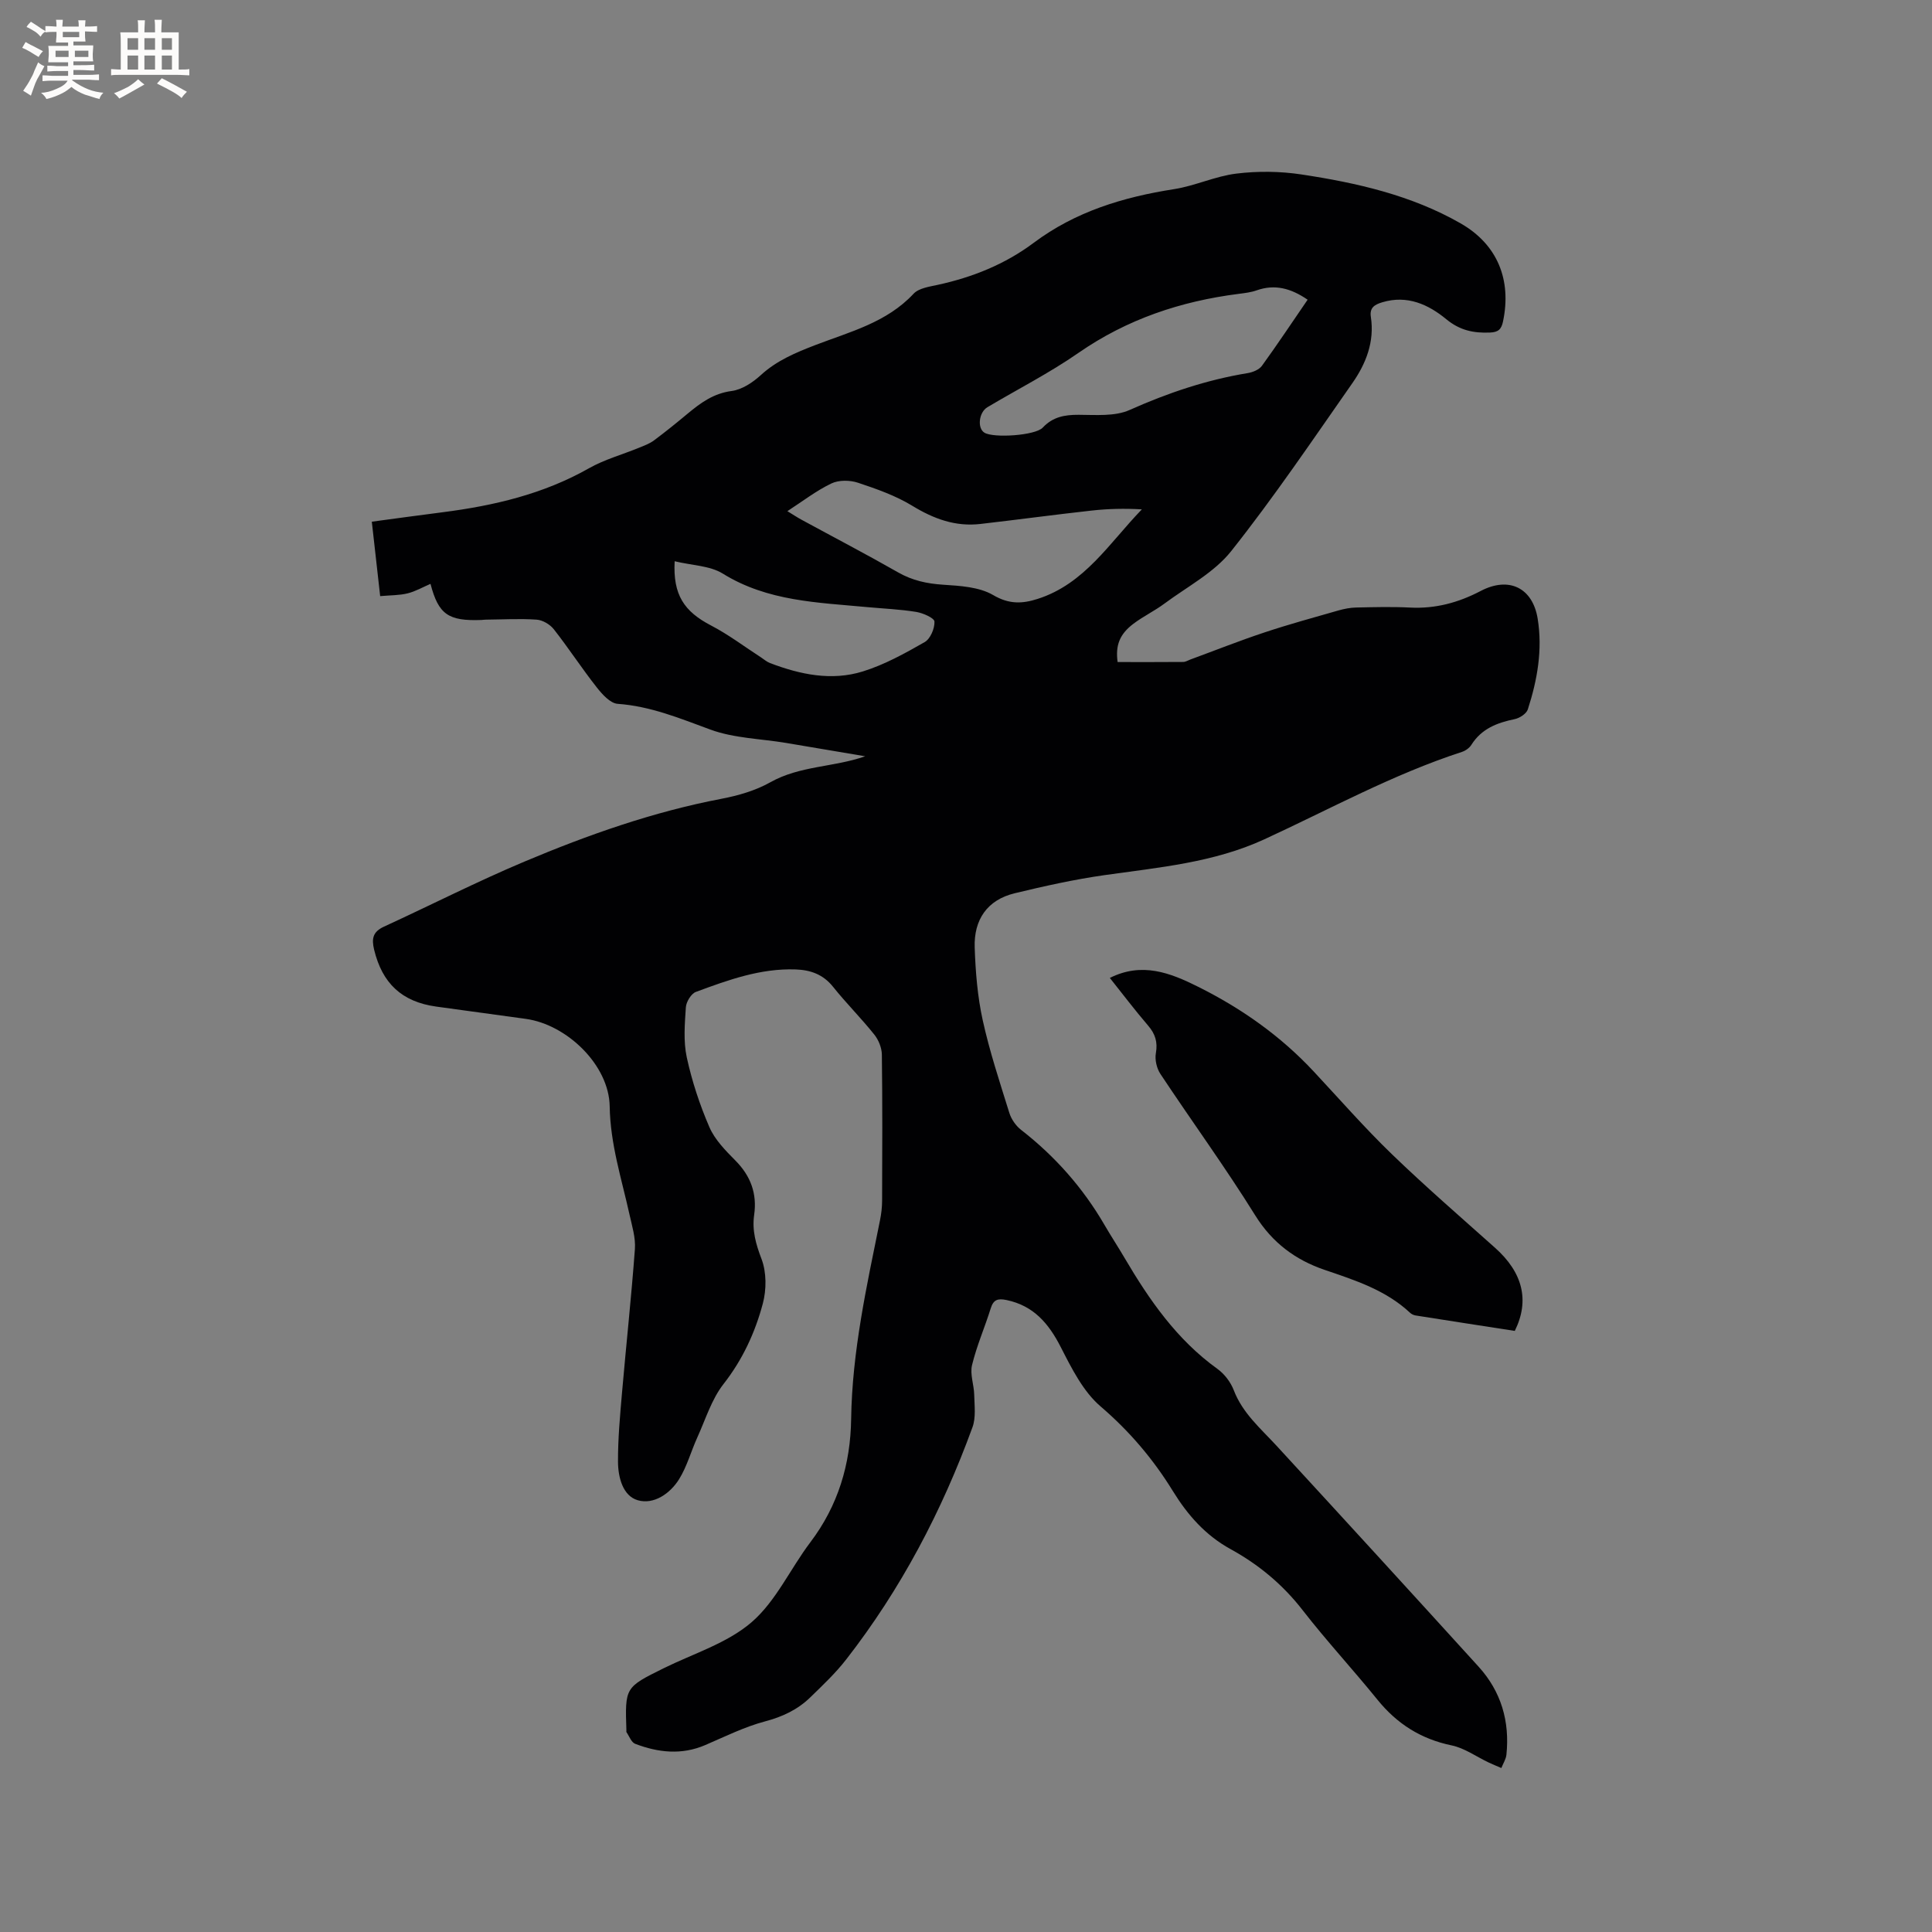 <svg enable-background="new 0 0 400 400" viewBox="0 0 400 400" xmlns="http://www.w3.org/2000/svg"><rect x="0" y="0" width="400" height="400" fill="#808080" stroke="none"/><path d="m179.13 156.58c-5.47-.92-10.95-1.86-16.42-2.77-5.22-.87-10.73-.96-15.61-2.75-6.31-2.32-12.39-4.85-19.22-5.34-1.54-.11-3.21-1.98-4.34-3.42-3.08-3.91-5.8-8.1-8.88-12.02-.79-1.01-2.32-1.91-3.57-1.99-3.47-.24-6.98-.03-10.47 0-.32 0-.63.05-.95.07-6.88.26-8.89-1.17-10.54-7.48-1.58.68-3.1 1.56-4.74 1.97-1.71.42-3.54.38-5.68.57-.58-5.14-1.13-10.04-1.73-15.41 4.94-.66 9.82-1.34 14.71-1.96 10.57-1.36 20.8-3.75 30.21-9.08 3.24-1.84 6.95-2.85 10.43-4.28 1.06-.43 2.17-.84 3.07-1.51 2.38-1.77 4.69-3.64 6.97-5.54 2.7-2.24 5.36-4.2 9.12-4.69 2.13-.28 4.37-1.77 6.03-3.29 3.31-3.03 7.22-4.65 11.29-6.22 7.16-2.75 14.76-4.65 20.33-10.62 1.08-1.16 3.24-1.46 4.98-1.84 7.23-1.57 13.95-4.26 19.9-8.71 8.64-6.47 18.54-9.47 29.06-11.11 4.36-.68 8.54-2.69 12.91-3.22 4.43-.54 9.06-.49 13.47.18 11.43 1.73 22.73 4.29 32.9 10.1 7.7 4.39 10.62 11.73 8.83 20.31-.34 1.64-.97 2.25-2.7 2.32-3.39.14-6.22-.43-9.04-2.75-3.71-3.06-8.09-5.07-13.25-3.52-1.61.48-2.67 1.12-2.38 3.03.79 5.14-1.01 9.69-3.84 13.73-8.19 11.71-16.2 23.58-25.07 34.76-3.56 4.48-9.14 7.38-13.87 10.9-2.04 1.51-4.37 2.62-6.39 4.15-2.86 2.17-3.73 4.47-3.26 7.92 4.5 0 9.04.02 13.58-.02.49 0 .98-.32 1.47-.5 5.14-1.89 10.24-3.92 15.44-5.64 5.02-1.67 10.13-3.06 15.22-4.52 1.2-.34 2.47-.59 3.71-.61 3.71-.08 7.43-.18 11.13.01 5.25.27 10.01-1.02 14.63-3.44 5.87-3.07 10.76-.63 11.79 5.75 1.04 6.42-.07 12.68-2.04 18.77-.29.9-1.7 1.81-2.73 2.02-3.64.75-6.85 1.98-8.95 5.31-.41.66-1.23 1.24-1.98 1.48-14.26 4.64-27.36 11.86-40.91 18.1-10.47 4.82-21.81 5.81-33.03 7.4-6.27.89-12.48 2.27-18.64 3.76-5.72 1.38-8.47 5.52-8.28 11.22.17 5.04.58 10.15 1.66 15.06 1.43 6.5 3.54 12.86 5.52 19.22.41 1.3 1.35 2.65 2.43 3.49 7.04 5.48 12.82 12.01 17.29 19.72 1.33 2.29 2.79 4.5 4.13 6.79 5.13 8.72 10.83 16.94 19.22 22.97 1.46 1.05 2.75 2.75 3.39 4.42 1.82 4.75 5.54 7.9 8.83 11.47 14 15.21 27.95 30.46 41.85 45.76 4.68 5.15 6.48 11.33 5.77 18.22-.1.95-.69 1.85-1.05 2.77-.88-.38-1.77-.74-2.64-1.15-2.56-1.21-4.99-2.99-7.68-3.54-6.35-1.32-11.29-4.46-15.33-9.45-5.07-6.26-10.56-12.19-15.5-18.55-4.12-5.31-9.12-9.45-14.91-12.63-5.21-2.86-8.89-7.06-11.93-11.99-4.08-6.63-8.98-12.41-14.98-17.55-3.61-3.09-5.99-7.87-8.23-12.25-2.51-4.92-5.62-8.6-11.24-9.78-1.79-.37-2.71-.12-3.28 1.72-1.23 3.94-2.91 7.76-3.87 11.75-.46 1.9.41 4.09.45 6.15.05 2.25.38 4.7-.36 6.72-6.31 17.32-14.8 33.5-26.15 48.08-2.2 2.83-4.85 5.33-7.43 7.84-2.62 2.55-5.75 4.02-9.38 4.98-4.25 1.13-8.28 3.14-12.35 4.89-4.9 2.11-9.75 1.57-14.52-.25-.8-.3-1.23-1.58-1.81-2.42-.05-.07 0-.21-.01-.31-.3-8.97-.29-8.95 7.7-12.91 6.17-3.05 13.16-5.18 18.21-9.53 5.06-4.36 8.03-11.09 12.19-16.58 5.73-7.58 8.3-16.15 8.43-25.49.2-13.98 3.22-27.53 5.97-41.13.27-1.34.44-2.72.44-4.09.04-10.08.08-20.15-.05-30.23-.02-1.42-.69-3.07-1.59-4.18-2.71-3.39-5.81-6.48-8.52-9.87-2.06-2.57-4.65-3.48-7.76-3.59-7.28-.25-13.97 2.19-20.62 4.65-.99.36-2.01 2.05-2.09 3.18-.23 3.45-.53 7.05.19 10.38 1.07 4.93 2.68 9.82 4.69 14.46 1.13 2.6 3.34 4.84 5.39 6.91 3.16 3.19 4.5 6.85 3.87 11.24-.46 3.24.36 6.07 1.53 9.14 1.04 2.74 1.03 6.32.27 9.2-1.6 6.01-4.19 11.63-8.15 16.69-2.47 3.16-3.71 7.29-5.41 11.03-1.31 2.87-2.14 6.02-3.78 8.66-1.87 3-5.24 5.31-8.55 4.36-3.11-.89-4.09-4.78-4.1-7.98-.02-4.76.42-9.52.83-14.27.86-9.93 1.94-19.84 2.67-29.77.17-2.34-.6-4.79-1.12-7.14-1.64-7.41-3.98-14.59-4.1-22.4-.14-8.54-8.85-16.92-17.35-18.1-6.19-.86-12.39-1.69-18.58-2.55-7.12-.99-11.16-4.82-12.84-11.77-.56-2.32-.26-3.72 2.04-4.78 9.71-4.46 19.25-9.33 29.09-13.47 13.18-5.55 26.65-10.3 40.78-13 3.46-.66 7.04-1.69 10.08-3.4 6.18-3.48 13.12-3.1 19.68-5.4zm91.6-94.53c-3.49-2.39-6.81-3.25-10.54-1.94-1.18.42-2.48.57-3.73.73-12.02 1.53-23.14 5.25-33.22 12.25-5.98 4.15-12.53 7.48-18.81 11.22-1.78 1.06-2.13 4.34-.62 5.27 1.88 1.16 10.55.6 12.08-1.05 2.08-2.22 4.52-2.66 7.42-2.65 3.55.01 7.5.37 10.57-1 7.89-3.52 15.91-6.23 24.42-7.63 1.06-.17 2.37-.7 2.96-1.5 3.22-4.44 6.25-9.01 9.47-13.7zm-107.71 43.78c1.15.7 2 1.27 2.9 1.76 6.69 3.64 13.44 7.16 20.05 10.93 2.95 1.68 5.95 2.32 9.31 2.54 3.51.23 7.45.45 10.34 2.14 3.28 1.93 6.02 1.82 9.2.8 9.76-3.11 14.88-11.62 21.59-18.54-3.58-.21-7.01-.13-10.42.25-7.67.85-15.33 1.89-23 2.77-5.17.6-9.66-1.05-14.09-3.75-3.45-2.11-7.4-3.5-11.28-4.79-1.66-.55-3.95-.58-5.48.15-3.12 1.49-5.9 3.65-9.12 5.74zm-23.34 10.37c-.37 6.96 1.95 10.4 7.57 13.32 3.61 1.88 6.9 4.38 10.33 6.6.61.4 1.18.91 1.84 1.16 6.25 2.38 12.75 3.75 19.23 1.73 4.47-1.39 8.7-3.73 12.79-6.07 1.18-.67 2.09-2.82 2.03-4.25-.03-.74-2.37-1.77-3.78-2-3.33-.54-6.73-.68-10.1-.99-10.28-.97-20.66-1.18-29.94-6.94-2.68-1.66-6.4-1.69-9.97-2.56z" fill="#010103"/><path d="m313.62 275.55c-6.78-1.05-13.67-2.11-20.55-3.2-.4-.06-.83-.28-1.13-.55-5.03-4.71-11.36-6.73-17.7-8.89-6.01-2.05-10.82-5.59-14.36-11.28-6.2-9.97-13.14-19.49-19.63-29.28-.77-1.16-1.18-2.95-.94-4.3.41-2.32-.13-4-1.63-5.74-2.75-3.2-5.29-6.57-7.9-9.84 6.64-3.33 12.46-1.08 18.26 1.82 8.99 4.48 17.08 10.18 23.95 17.55 5.35 5.73 10.52 11.65 16.15 17.09 6.92 6.68 14.2 12.99 21.38 19.4 5.73 5.1 7.23 10.89 4.1 17.22z" fill="#010103"/><g fill="#fcfbfa"><path d="m6.8 9.5c.6.3 1.3.7 2.1 1.1-.4.4-.7.8-.9 1.2-.7-.4-1.3-.8-1.8-1.1s-1.1-.6-1.6-.8c.2-.4.5-.8.7-1.2.4.2.8.5 1.5.8zm.9 6.9c-.3.6-.5 1.1-.7 1.7s-.4 1.1-.6 1.7c-.6-.4-1.1-.7-1.6-1 .7-1 1.2-1.8 1.5-2.4.3-.5.6-1.1.8-1.7.3-.6.5-1.2.8-1.8.3.3.8.6 1.3.8-.7 1.3-1.2 2.2-1.5 2.7zm.1-11c.4.3 1 .7 1.7 1.1-.5.2-.8.6-1.1 1.1-.5-.6-1-1-1.4-1.2s-.9-.6-1.5-.8c.2-.4.5-.7.9-1.1.5.3.9.6 1.4.9zm10.5 13.1c1 .4 2 .6 3.1.7-.4.4-.7.8-.8 1.3-.9-.2-1.9-.6-3-.9-1-.4-2-.9-2.8-1.6-.5.4-1.1.9-1.9 1.3s-1.9.9-3.3 1.2c-.1-.3-.5-.8-1.1-1.3 1 0 2.1-.3 3.2-.8 1.2-.5 1.9-1 2.3-1.7h-3.2c-.4 0-1 0-2 .1v-1.2c1 0 1.7.1 2 .1h3.3v-1h-2.3c-.2 0-.9 0-2 .1v-1.2c1.2 0 1.9.1 2 .1h2.3v-.8h-4.1c0-.7.1-1.2.1-1.6 0-.5 0-1.1-.1-1.8h4.1v-.7h-2.5c0-.6.1-1.1.1-1.6v-.6h-.5c-.4 0-1 0-1.8.1v-1.3c1.2 0 1.9.1 2.1.1h.2c0-.3 0-.8-.1-1.4h1.4c0 .6-.1 1-.1 1.4h3.4c0-.4 0-.8-.1-1.3h1.5c0 .4-.1.9-.1 1.3.7 0 1.5 0 2.5-.1v1.2c-1 0-1.8-.1-2.5-.1v.6c0 .3 0 .8.1 1.5h-2.5v.8h4.1c0 .7-.1 1.3-.1 1.8s0 1 .1 1.5h-4.1v.8h1.4c.8 0 1.8 0 2.9-.1v1.2c-1 0-1.9-.1-2.8-.1h-1.5v1h3.2c.3 0 1 0 2.1-.1v1.2c-1.1 0-1.8-.1-2.1-.1h-3.4l-.1.1c1.4 1 2.4 1.5 3.4 1.9zm-4.1-6.7v-1.3h-2.7v1.3zm2.2-4.1v-1.1h-3.4v1.1zm1.9 4.1v-1.3h-2.8v1.3z"/><path d="m37 6.7v2.3 5.4c1 0 1.8 0 2.2-.1v1.3c-.6 0-1.5-.1-2.5-.1h-11.9c-.7 0-1.3 0-1.8.1v-1.3c.5 0 1.1.1 2 .1v-5.2c0-1 0-1.8-.1-2.5h3.7c0-1.3 0-2.1-.1-2.5h1.5c0 .4-.1 1.3-.1 2.5h2.2c0-1.2 0-2.1-.1-2.6h1.5c0 .4-.1 1.3-.1 2.6zm-12.3 13.7c-.3-.4-.7-.8-1.1-1.1 1.1-.4 2.1-.9 2.9-1.3.8-.5 1.5-1 2.1-1.6.4.4.9.8 1.3 1.1-2.5 1.4-4.2 2.4-5.2 2.9zm3.9-10.1v-2.4h-2.2v2.4zm0 4.1v-2.9h-2.2v2.9zm3.5-4.1v-2.4h-2.2v2.4zm0 4.1v-2.9h-2.2v2.9zm.4 2.9 1-1.1c.6.3 1.4.7 2.5 1.3s2 1.1 2.7 1.5c-.4.4-.8.8-1.1 1.3-.8-.8-2.5-1.7-5.1-3zm3.1-7v-2.4h-2.1v2.4zm0 4.1v-2.9h-2.1v2.9z"/></g></svg>